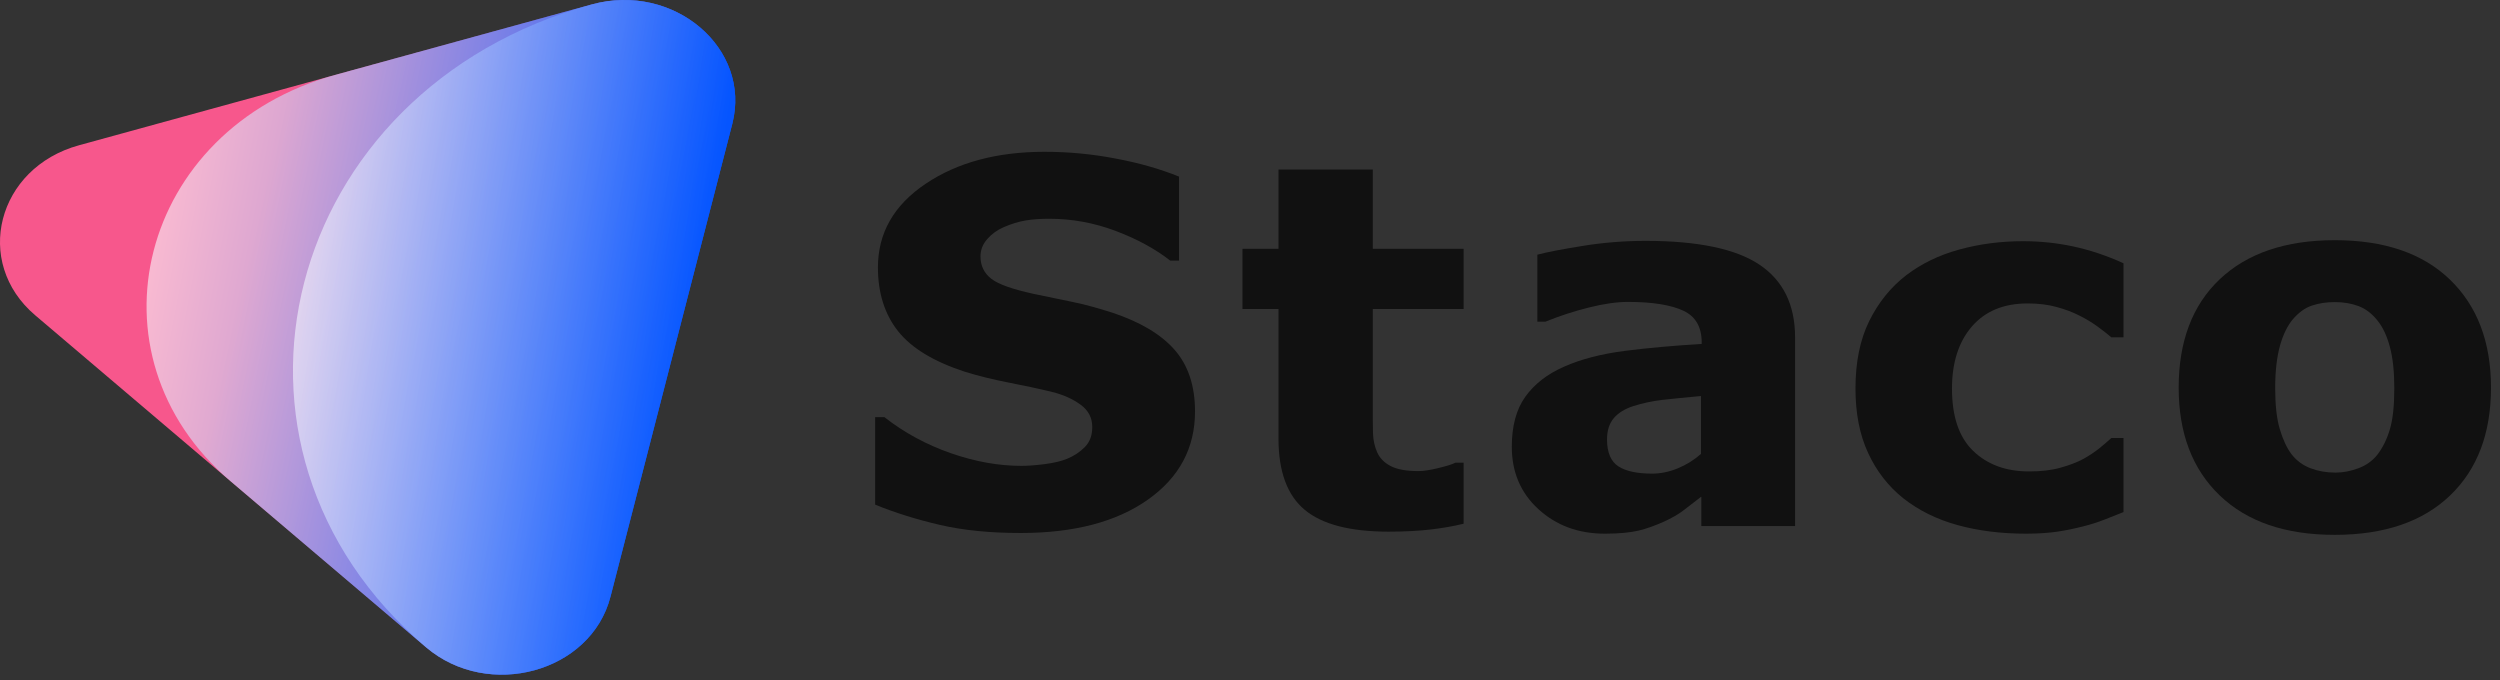 <svg width="136" height="37" viewBox="0 0 136 37" fill="none" xmlns="http://www.w3.org/2000/svg">
<rect x="0" y="0" width="136" height="37" fill="#333333" stroke="none"/>
<path d="M55.529 28.995C53.859 28.995 52.389 28.848 51.129 28.555C49.869 28.261 48.689 27.894 47.609 27.453V22.691H48.109C49.199 23.545 50.409 24.196 51.729 24.655C53.049 25.114 54.329 25.343 55.569 25.343C55.879 25.343 56.299 25.316 56.809 25.251C57.319 25.187 57.739 25.086 58.049 24.958C58.429 24.802 58.749 24.591 59.019 24.315C59.289 24.04 59.419 23.682 59.419 23.233C59.419 22.728 59.209 22.324 58.779 22.012C58.349 21.7 57.839 21.471 57.239 21.324C56.499 21.141 55.699 20.975 54.859 20.81C54.019 20.645 53.229 20.452 52.489 20.223C50.799 19.672 49.589 18.939 48.859 18.021C48.129 17.103 47.759 15.938 47.759 14.553C47.759 12.681 48.619 11.167 50.349 10.001C52.079 8.836 54.239 8.258 56.819 8.258C58.119 8.258 59.409 8.377 60.689 8.625C61.969 8.864 63.119 9.194 64.139 9.607V14.176H63.659C62.849 13.543 61.859 13.002 60.689 12.561C59.519 12.121 58.319 11.901 57.089 11.901C56.609 11.901 56.179 11.928 55.799 11.992C55.419 12.057 55.019 12.176 54.599 12.36C54.259 12.506 53.959 12.717 53.709 13.002C53.459 13.286 53.339 13.598 53.339 13.947C53.339 14.461 53.539 14.864 53.929 15.167C54.319 15.47 55.089 15.736 56.219 15.984C56.949 16.14 57.659 16.287 58.339 16.424C59.019 16.562 59.739 16.764 60.519 17.012C62.029 17.516 63.159 18.186 63.899 19.03C64.639 19.874 65.009 20.994 65.009 22.379C65.009 24.37 64.159 25.967 62.449 27.178C60.739 28.389 58.429 28.995 55.529 28.995Z" fill="#111111"/>
<path d="M75.54 28.922C73.45 28.922 71.93 28.527 70.98 27.738C70.03 26.949 69.55 25.655 69.55 23.866V16.81H67.59V13.534H69.55V9.221H74.68V13.534H79.62V16.81H74.68V22.159C74.68 22.691 74.68 23.15 74.69 23.545C74.7 23.939 74.78 24.297 74.92 24.609C75.06 24.921 75.3 25.169 75.65 25.352C76 25.536 76.5 25.627 77.17 25.627C77.44 25.627 77.8 25.572 78.25 25.462C78.7 25.352 79 25.26 79.18 25.169H79.62V28.49C79.06 28.628 78.47 28.729 77.85 28.802C77.23 28.876 76.45 28.922 75.54 28.922Z" fill="#111111"/>
<path d="M92.532 27.031C92.182 27.297 91.862 27.545 91.592 27.756C91.322 27.967 90.942 28.188 90.472 28.398C90.012 28.6 89.562 28.765 89.132 28.866C88.702 28.967 88.092 29.032 87.312 29.032C85.852 29.032 84.652 28.582 83.682 27.692C82.712 26.802 82.242 25.664 82.242 24.306C82.242 23.187 82.482 22.278 82.972 21.59C83.462 20.902 84.162 20.352 85.082 19.948C86.012 19.535 87.122 19.25 88.412 19.085C89.702 18.92 91.092 18.801 92.572 18.709V18.627C92.572 17.791 92.242 17.213 91.572 16.901C90.902 16.59 89.902 16.424 88.562 16.424C87.952 16.424 87.252 16.525 86.442 16.727C85.632 16.929 84.842 17.186 84.072 17.498H83.632V13.855C84.142 13.717 84.962 13.562 86.092 13.378C87.222 13.194 88.372 13.103 89.522 13.103C92.352 13.103 94.422 13.534 95.712 14.396C97.002 15.259 97.652 16.58 97.652 18.351V28.619H92.552V27.031H92.532ZM92.532 24.692V21.544C91.662 21.627 90.962 21.691 90.422 21.755C89.882 21.82 89.362 21.93 88.842 22.095C88.392 22.242 88.042 22.453 87.792 22.746C87.542 23.04 87.422 23.425 87.422 23.912C87.422 24.618 87.632 25.105 88.042 25.371C88.452 25.637 89.072 25.765 89.882 25.765C90.332 25.765 90.792 25.673 91.262 25.481C91.732 25.288 92.152 25.031 92.532 24.692Z" fill="#111111"/>
<path d="M110.217 29.032C108.857 29.032 107.618 28.876 106.488 28.564C105.358 28.252 104.378 27.765 103.548 27.114C102.728 26.462 102.087 25.637 101.627 24.646C101.167 23.655 100.938 22.489 100.938 21.141C100.938 19.7 101.188 18.471 101.688 17.461C102.188 16.452 102.858 15.617 103.708 14.965C104.528 14.341 105.488 13.873 106.598 13.571C107.708 13.268 108.857 13.121 110.057 13.121C110.967 13.121 111.877 13.213 112.777 13.405C113.677 13.598 114.598 13.901 115.518 14.323V18.351H114.857C114.647 18.168 114.397 17.975 114.107 17.764C113.817 17.553 113.487 17.351 113.137 17.177C112.767 16.984 112.348 16.828 111.878 16.7C111.408 16.571 110.887 16.507 110.307 16.507C108.997 16.507 107.988 16.929 107.268 17.764C106.548 18.599 106.188 19.727 106.188 21.141C106.188 22.654 106.567 23.783 107.337 24.526C108.107 25.27 109.117 25.646 110.387 25.646C111.027 25.646 111.597 25.582 112.087 25.444C112.577 25.306 112.998 25.15 113.348 24.958C113.688 24.765 113.977 24.572 114.227 24.37C114.477 24.169 114.677 23.985 114.857 23.829H115.518V27.857C115.228 27.976 114.887 28.105 114.497 28.261C114.107 28.417 113.718 28.536 113.318 28.637C112.818 28.765 112.357 28.857 111.917 28.922C111.477 28.986 110.927 29.032 110.217 29.032Z" fill="#111111"/>
<path d="M135.51 21.086C135.51 23.572 134.77 25.527 133.29 26.949C131.81 28.371 129.72 29.096 127.01 29.096C124.32 29.096 122.24 28.38 120.75 26.949C119.26 25.517 118.52 23.563 118.52 21.086C118.52 18.581 119.26 16.608 120.75 15.195C122.24 13.782 124.33 13.066 127.01 13.066C129.71 13.066 131.8 13.782 133.28 15.213C134.76 16.645 135.51 18.599 135.51 21.086ZM130.25 21.113C130.25 20.214 130.17 19.471 130.01 18.874C129.85 18.278 129.63 17.801 129.34 17.443C129.04 17.067 128.7 16.801 128.31 16.654C127.92 16.507 127.49 16.434 127.01 16.434C126.55 16.434 126.14 16.498 125.76 16.626C125.38 16.755 125.05 17.003 124.73 17.369C124.44 17.718 124.2 18.195 124.03 18.81C123.86 19.425 123.77 20.186 123.77 21.104C123.77 22.022 123.85 22.774 124.02 23.343C124.19 23.912 124.4 24.37 124.66 24.71C124.93 25.059 125.28 25.316 125.69 25.472C126.1 25.628 126.55 25.71 127.05 25.71C127.46 25.71 127.88 25.628 128.3 25.472C128.72 25.316 129.06 25.068 129.32 24.747C129.62 24.361 129.85 23.893 130.01 23.352C130.17 22.811 130.25 22.077 130.25 21.113Z" fill="#111111"/>
<path d="M32.19 0.242L4.299 7.902C-0.159 9.126 -1.483 14.265 1.916 17.152L23.18 35.215C26.579 38.102 32.151 36.572 33.21 32.46L39.836 6.738C40.895 2.626 36.647 -0.982 32.19 0.242Z" fill="url(#paint0_linear_3596_86)"/>
<path d="M32.19 0.242L18.252 4.07C7.594 6.998 4.428 19.286 12.554 26.189L23.18 35.216C26.579 38.103 32.15 36.573 33.21 32.461L39.836 6.738C40.895 2.626 36.648 -0.982 32.19 0.242Z" fill="url(#paint1_linear_3596_86)" fill-opacity="0.6"/>
<path d="M32.191 0.242C15.338 4.871 10.332 24.3 23.181 35.215C26.58 38.102 32.151 36.572 33.211 32.46L39.837 6.738C40.896 2.626 36.649 -0.982 32.191 0.242Z" fill="url(#paint2_linear_3596_86)" fill-opacity="0.6"/>
<defs>
<linearGradient id="paint0_linear_3596_86" x1="-0" y1="11.816" x2="36.029" y2="20.453" gradientUnits="userSpaceOnUse">
<stop offset="0.37" stop-color="#F7578C"/>
<stop offset="1" stop-color="#0555FF"/>
</linearGradient>
<linearGradient id="paint1_linear_3596_86" x1="7.972" y1="11.817" x2="37.395" y2="17.464" gradientUnits="userSpaceOnUse">
<stop stop-color="white"/>
<stop offset="1" stop-color="#0555FF"/>
</linearGradient>
<linearGradient id="paint2_linear_3596_86" x1="15.937" y1="11.816" x2="38.391" y2="15.055" gradientUnits="userSpaceOnUse">
<stop stop-color="white"/>
<stop offset="1" stop-color="#0555FF"/>
</linearGradient>
</defs>
</svg>
